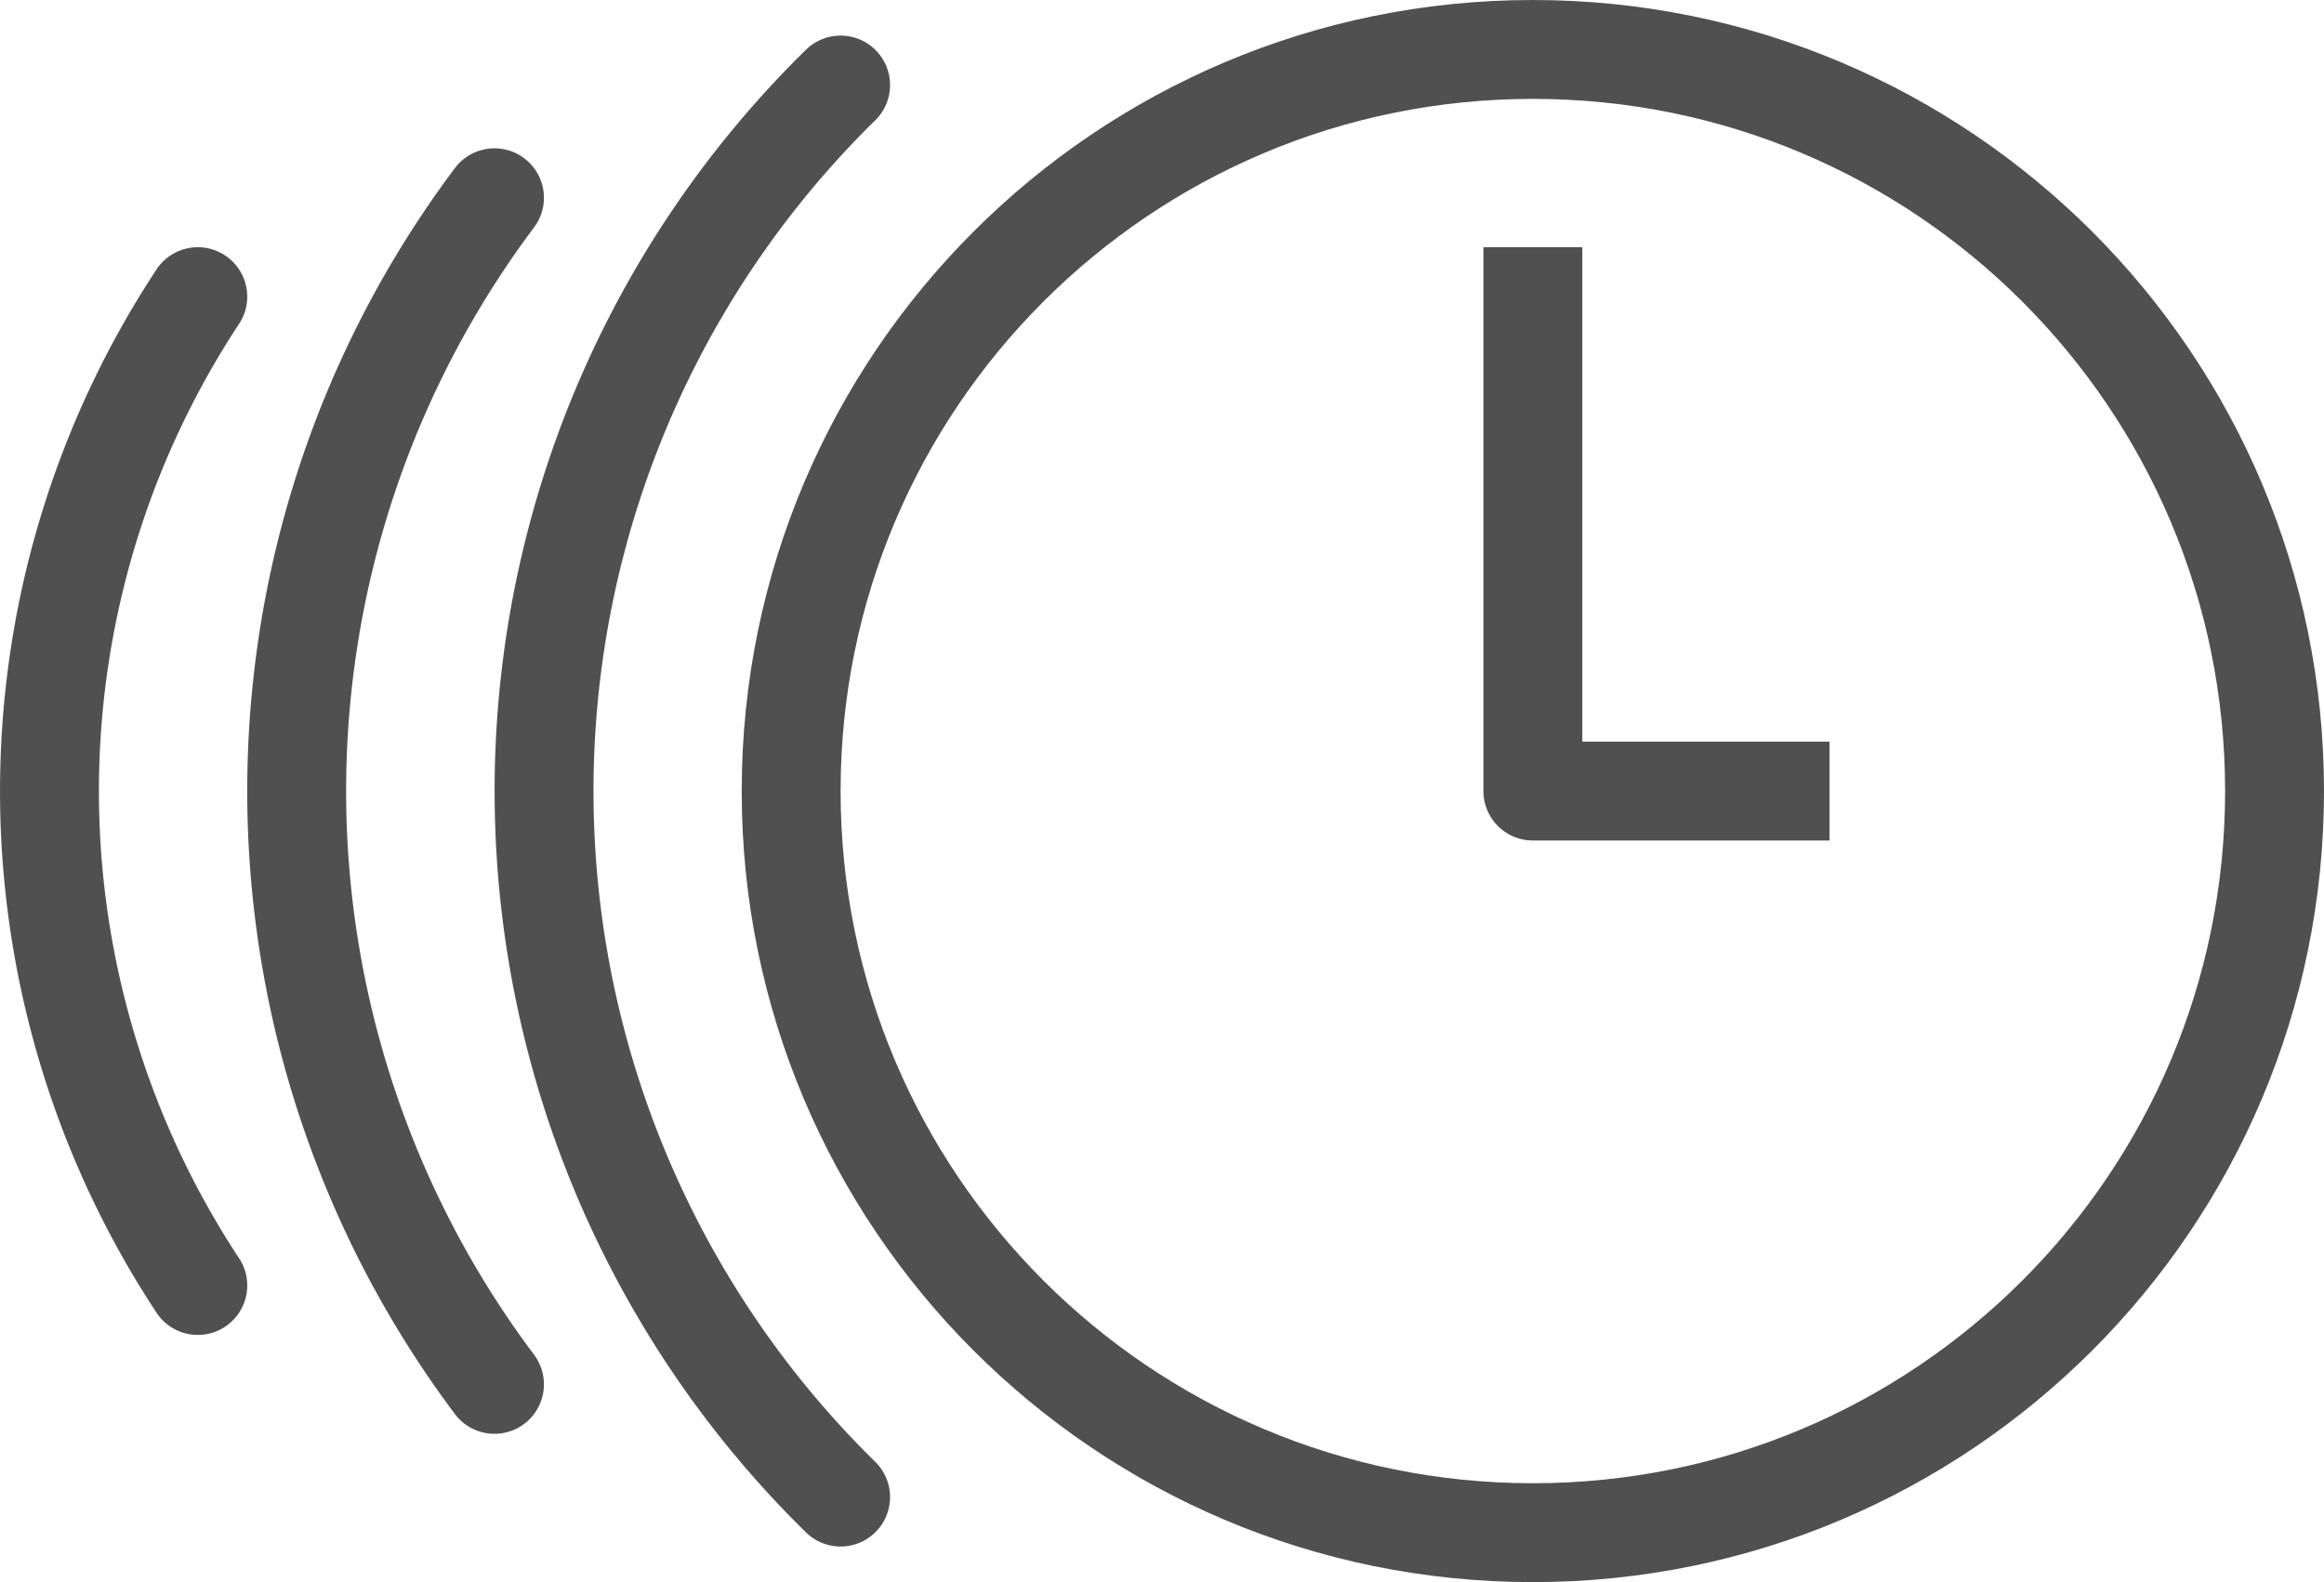 <?xml version="1.0" encoding="UTF-8"?>
<svg data-bbox="1.001 1 44.999 30" viewBox="0 0 47 32" xmlns="http://www.w3.org/2000/svg" data-type="ugc">
    <g>
        <path fill="none" stroke="#505050" stroke-linejoin="round" stroke-width="2" d="M46 16c0 8.284-6.716 15-15 15-8.284 0-15-6.716-15-15 0-8.284 6.716-15 15-15 8.284 0 15 6.716 15 15z"/>
        <path d="M17 1.72a20 20 0 0 0 0 28.56" stroke-linecap="round" fill="none" stroke="#505050" stroke-linejoin="round" stroke-width="2"/>
        <path d="M10 4a20 20 0 0 0 0 24" stroke-linecap="round" fill="none" stroke="#505050" stroke-linejoin="round" stroke-width="2"/>
        <path d="M4 6a18.17 18.17 0 0 0 0 20" stroke-linecap="round" fill="none" stroke="#505050" stroke-linejoin="round" stroke-width="2"/>
        <path fill="none" stroke="#505050" stroke-linejoin="round" stroke-width="2" d="M31 5v11h6"/>
    </g>
</svg>

